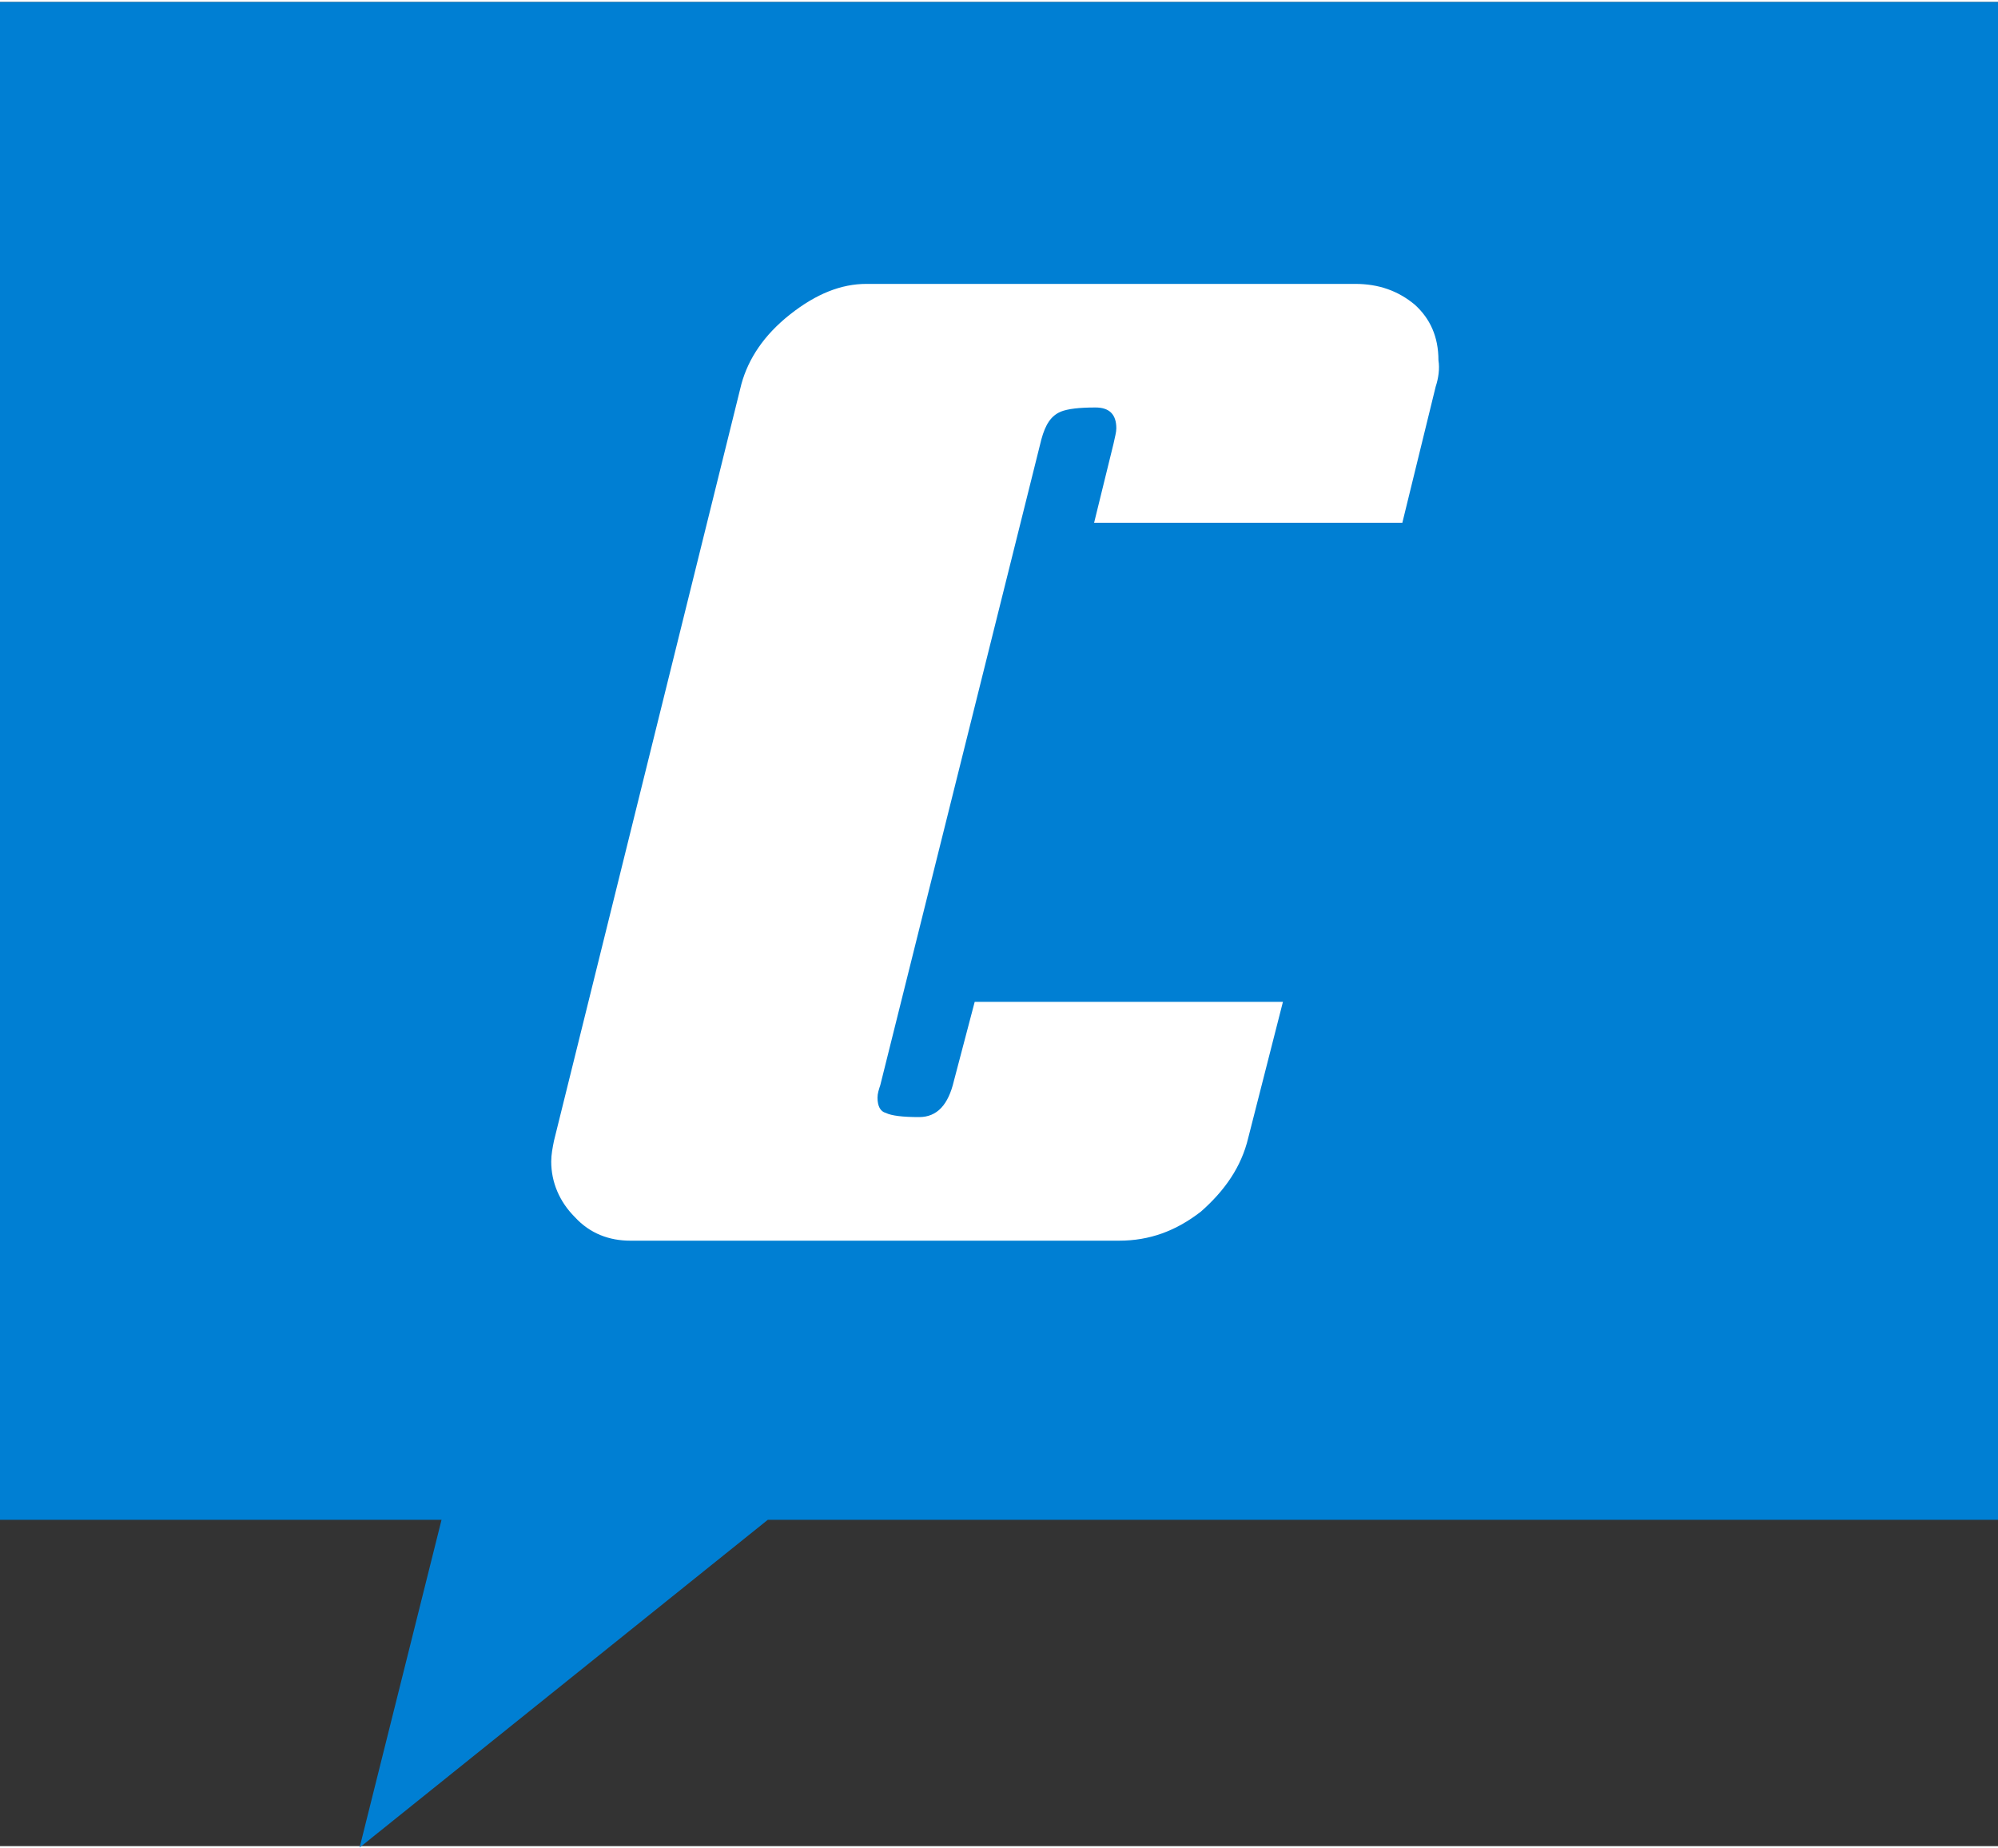 <?xml version="1.0" standalone="no"?>
<!DOCTYPE svg PUBLIC "-//W3C//DTD SVG 1.1//EN" "http://www.w3.org/Graphics/SVG/1.1/DTD/svg11.dtd">
<svg xmlns="http://www.w3.org/2000/svg" xmlns:xlink="http://www.w3.org/1999/xlink" version="1.1" id="Layer_1" x="0px" y="0px" viewBox="0 0 143.9 132.8" style="enable-background:new 0 0 143.9 132.8;" xml:space="preserve" width="37.586" height="34.762">
<rect x="0" y="0" width="143.9" height="132.8" fill="#333333" stroke="none"/>
<style type="text/css">
	.st0{fill:#FFFFFF;}
	.st1{fill:#007FD3;}
	.st2{fill:#535352;}
</style>
<g id="XMLID_00000166634201251092296780000010994429462325570478_">
	<rect x="18.1" y="11" class="st0" width="110.8" height="88.9"/>
	<path class="st1" d="M0,0v109.3h31.8l-5.9,23.6l29.4-23.6h88.6V0H0z M103.4,27.7l-2.4,9.8H78.8l1.4-5.7c0.1-0.5,0.2-0.8,0.2-1.1   c0-1-0.5-1.5-1.5-1.5c-1.2,0-2,0.1-2.5,0.3c-0.7,0.3-1.1,0.9-1.4,2L63.4,78c-0.1,0.3-0.2,0.6-0.2,0.9c0,0.6,0.2,1,0.6,1.1   c0.4,0.2,1.2,0.3,2.4,0.3c1.3,0,2.1-0.9,2.5-2.6l1.5-5.7h22.2l-2.5,9.8c-0.5,2.1-1.7,3.8-3.4,5.3c-1.8,1.4-3.7,2.1-5.9,2.1H45.4   c-1.5,0-2.9-0.5-4-1.7c-1.1-1.1-1.7-2.5-1.7-4c0-0.5,0.1-1,0.2-1.5l13.5-54.5c0.5-1.8,1.6-3.5,3.5-5c1.9-1.5,3.7-2.2,5.5-2.2h35.2   c1.7,0,3.1,0.5,4.3,1.5c1.1,1,1.7,2.3,1.7,4C103.7,26.4,103.6,27.1,103.4,27.7z"/>
</g>
</svg>